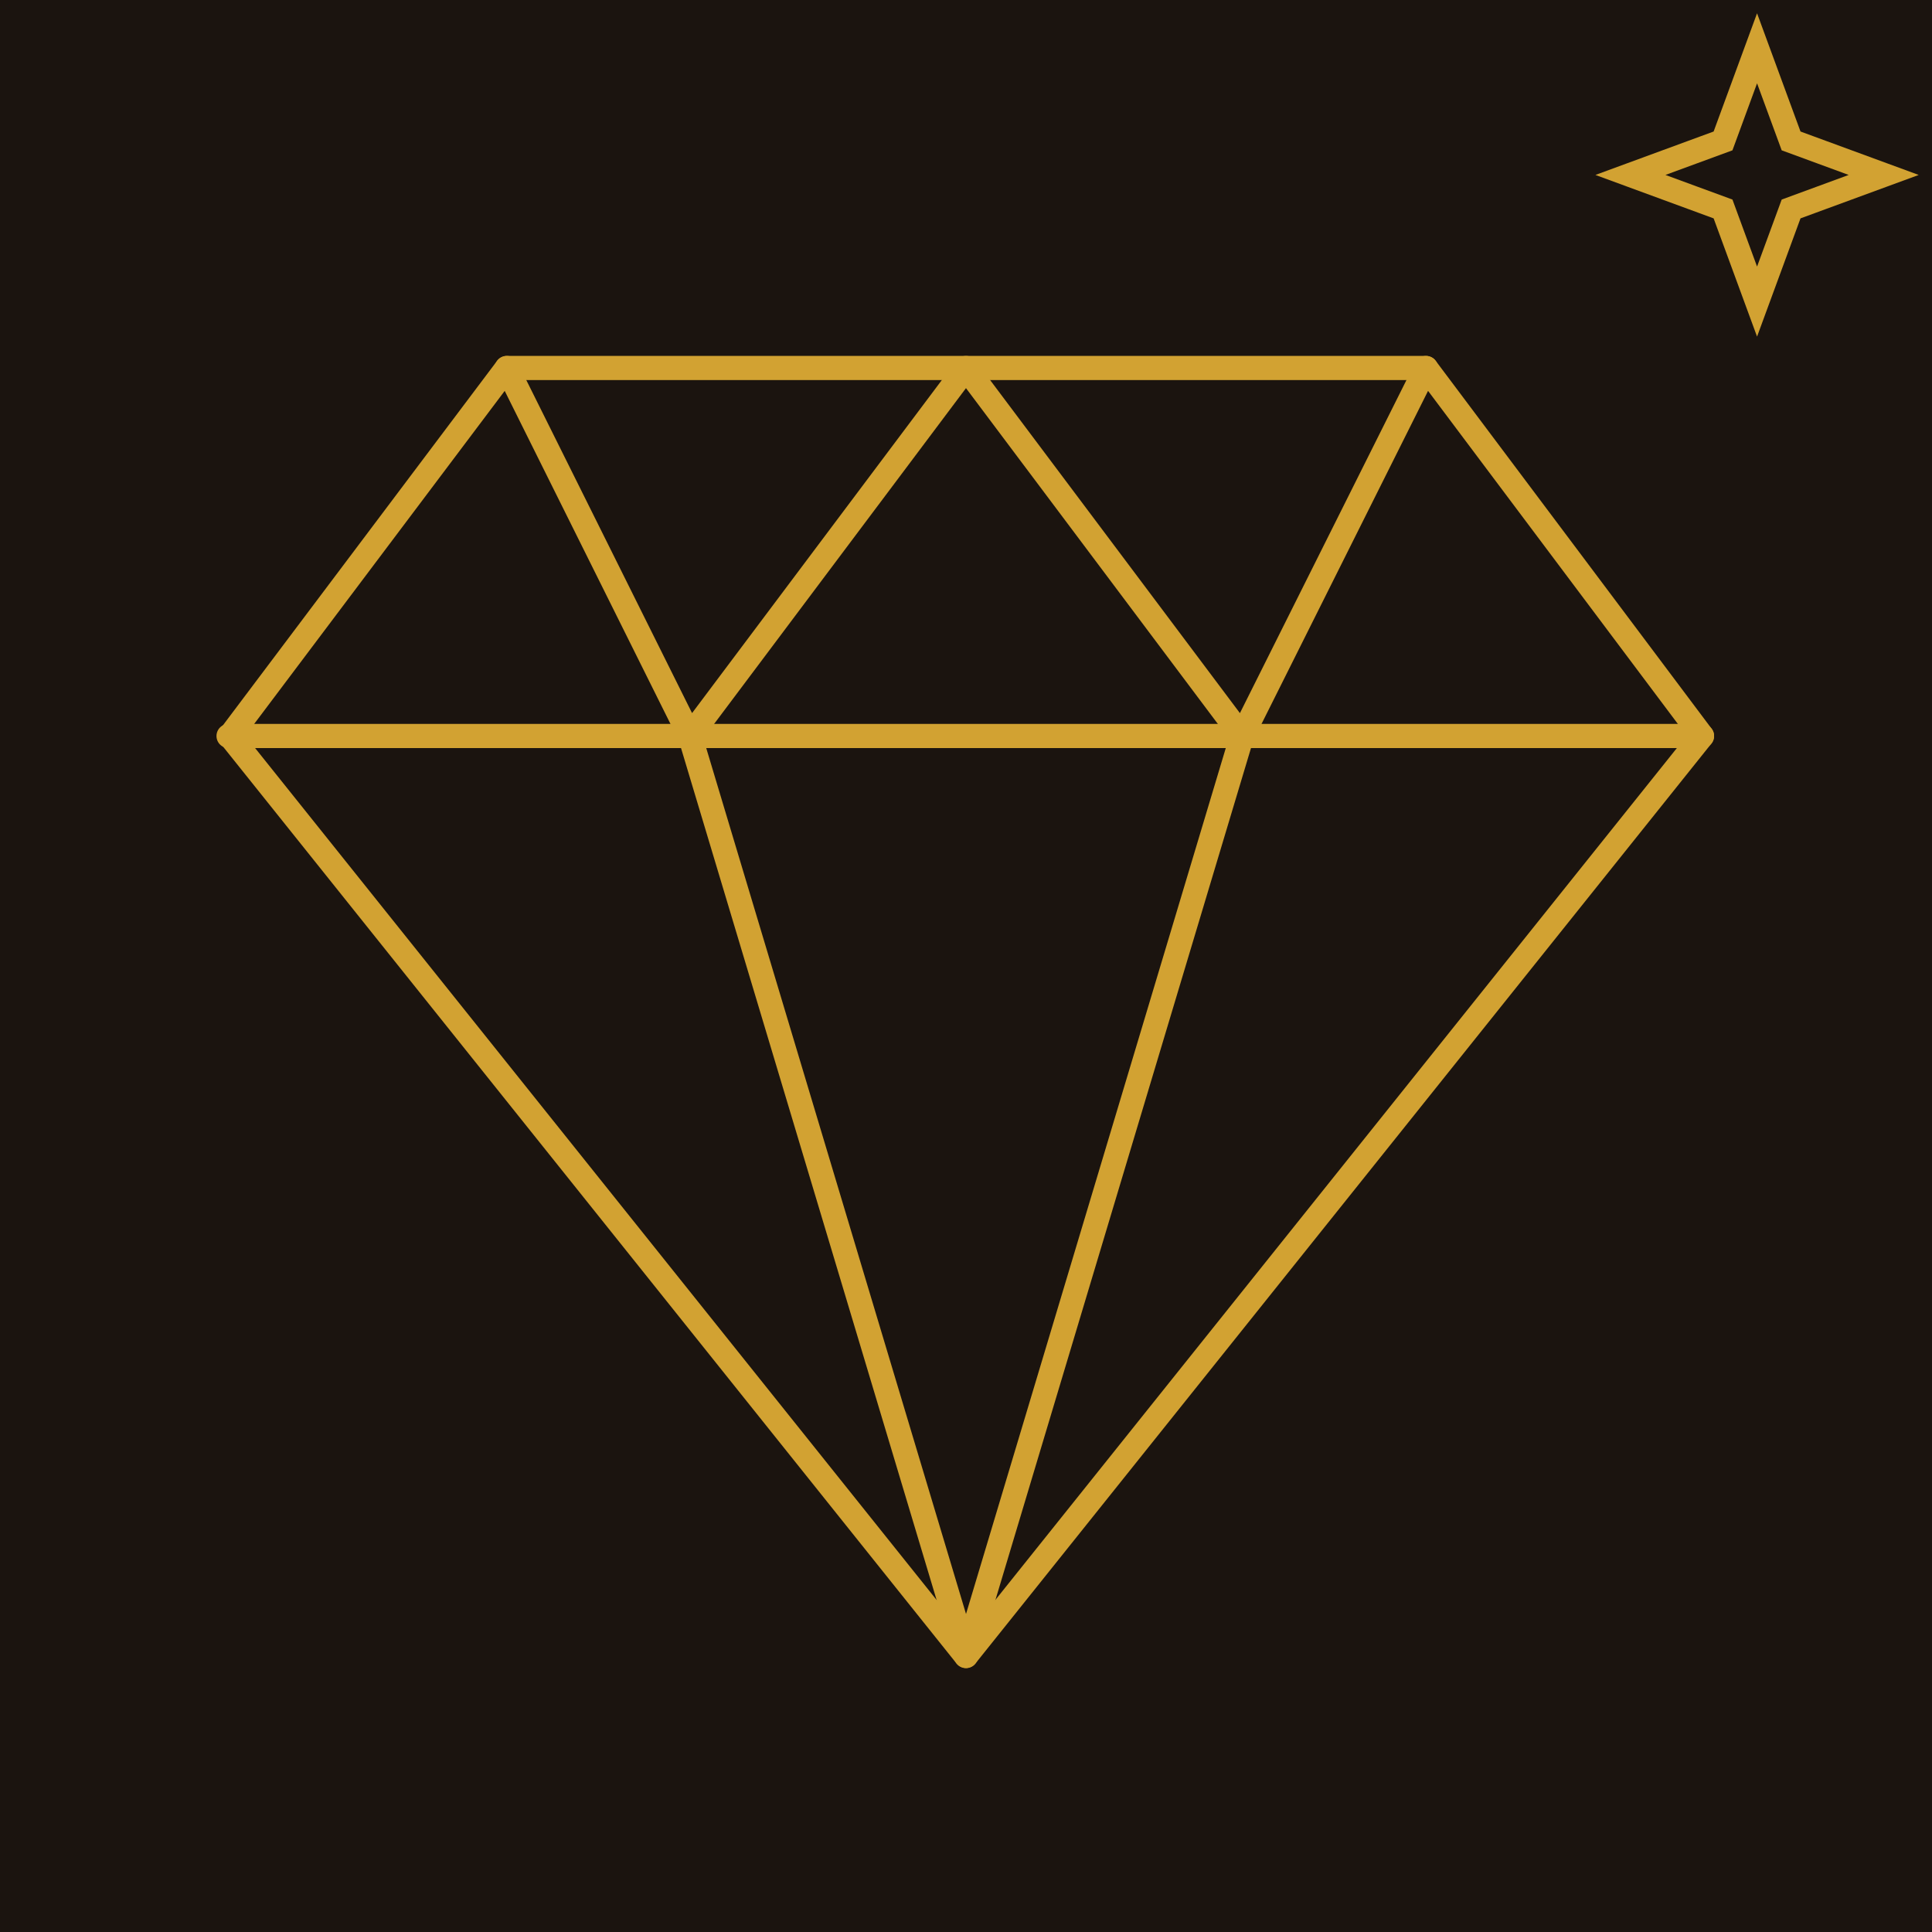 <svg xmlns="http://www.w3.org/2000/svg" width="100" height="100" viewBox="0 0 100 100" fill="none">
    <rect width="100" height="100" fill="#1B140F"/>
    <path d="M35.715 38.095L50.001 85.714L64.286 38.095" stroke="#D2A232" stroke-width="1.25" stroke-linecap="round" stroke-linejoin="round"/>
    <path d="M26.232 19.048L35.713 38.095L49.999 19.048L64.285 38.095L73.809 19.048" stroke="#D2A232" stroke-width="1.25" stroke-linecap="round" stroke-linejoin="round"/>
    <path d="M88.096 38.095H11.83" stroke="#D2A232" stroke-width="1.25" stroke-linecap="round" stroke-linejoin="round"/>
    <path fill-rule="evenodd" clip-rule="evenodd" d="M73.809 19.047L88.095 38.095L49.999 85.714L11.904 38.095L26.233 19.047H73.809Z" stroke="#D2A232" stroke-width="1.25" stroke-linecap="round" stroke-linejoin="round"/>
    <path d="M90.945 2.5L92.707 7.294L97.5 9.055L92.707 10.816L90.945 15.61L89.184 10.816L84.391 9.055L89.184 7.294L90.945 2.5Z" stroke="#D2A232" stroke-width="1.25"/>
</svg>
